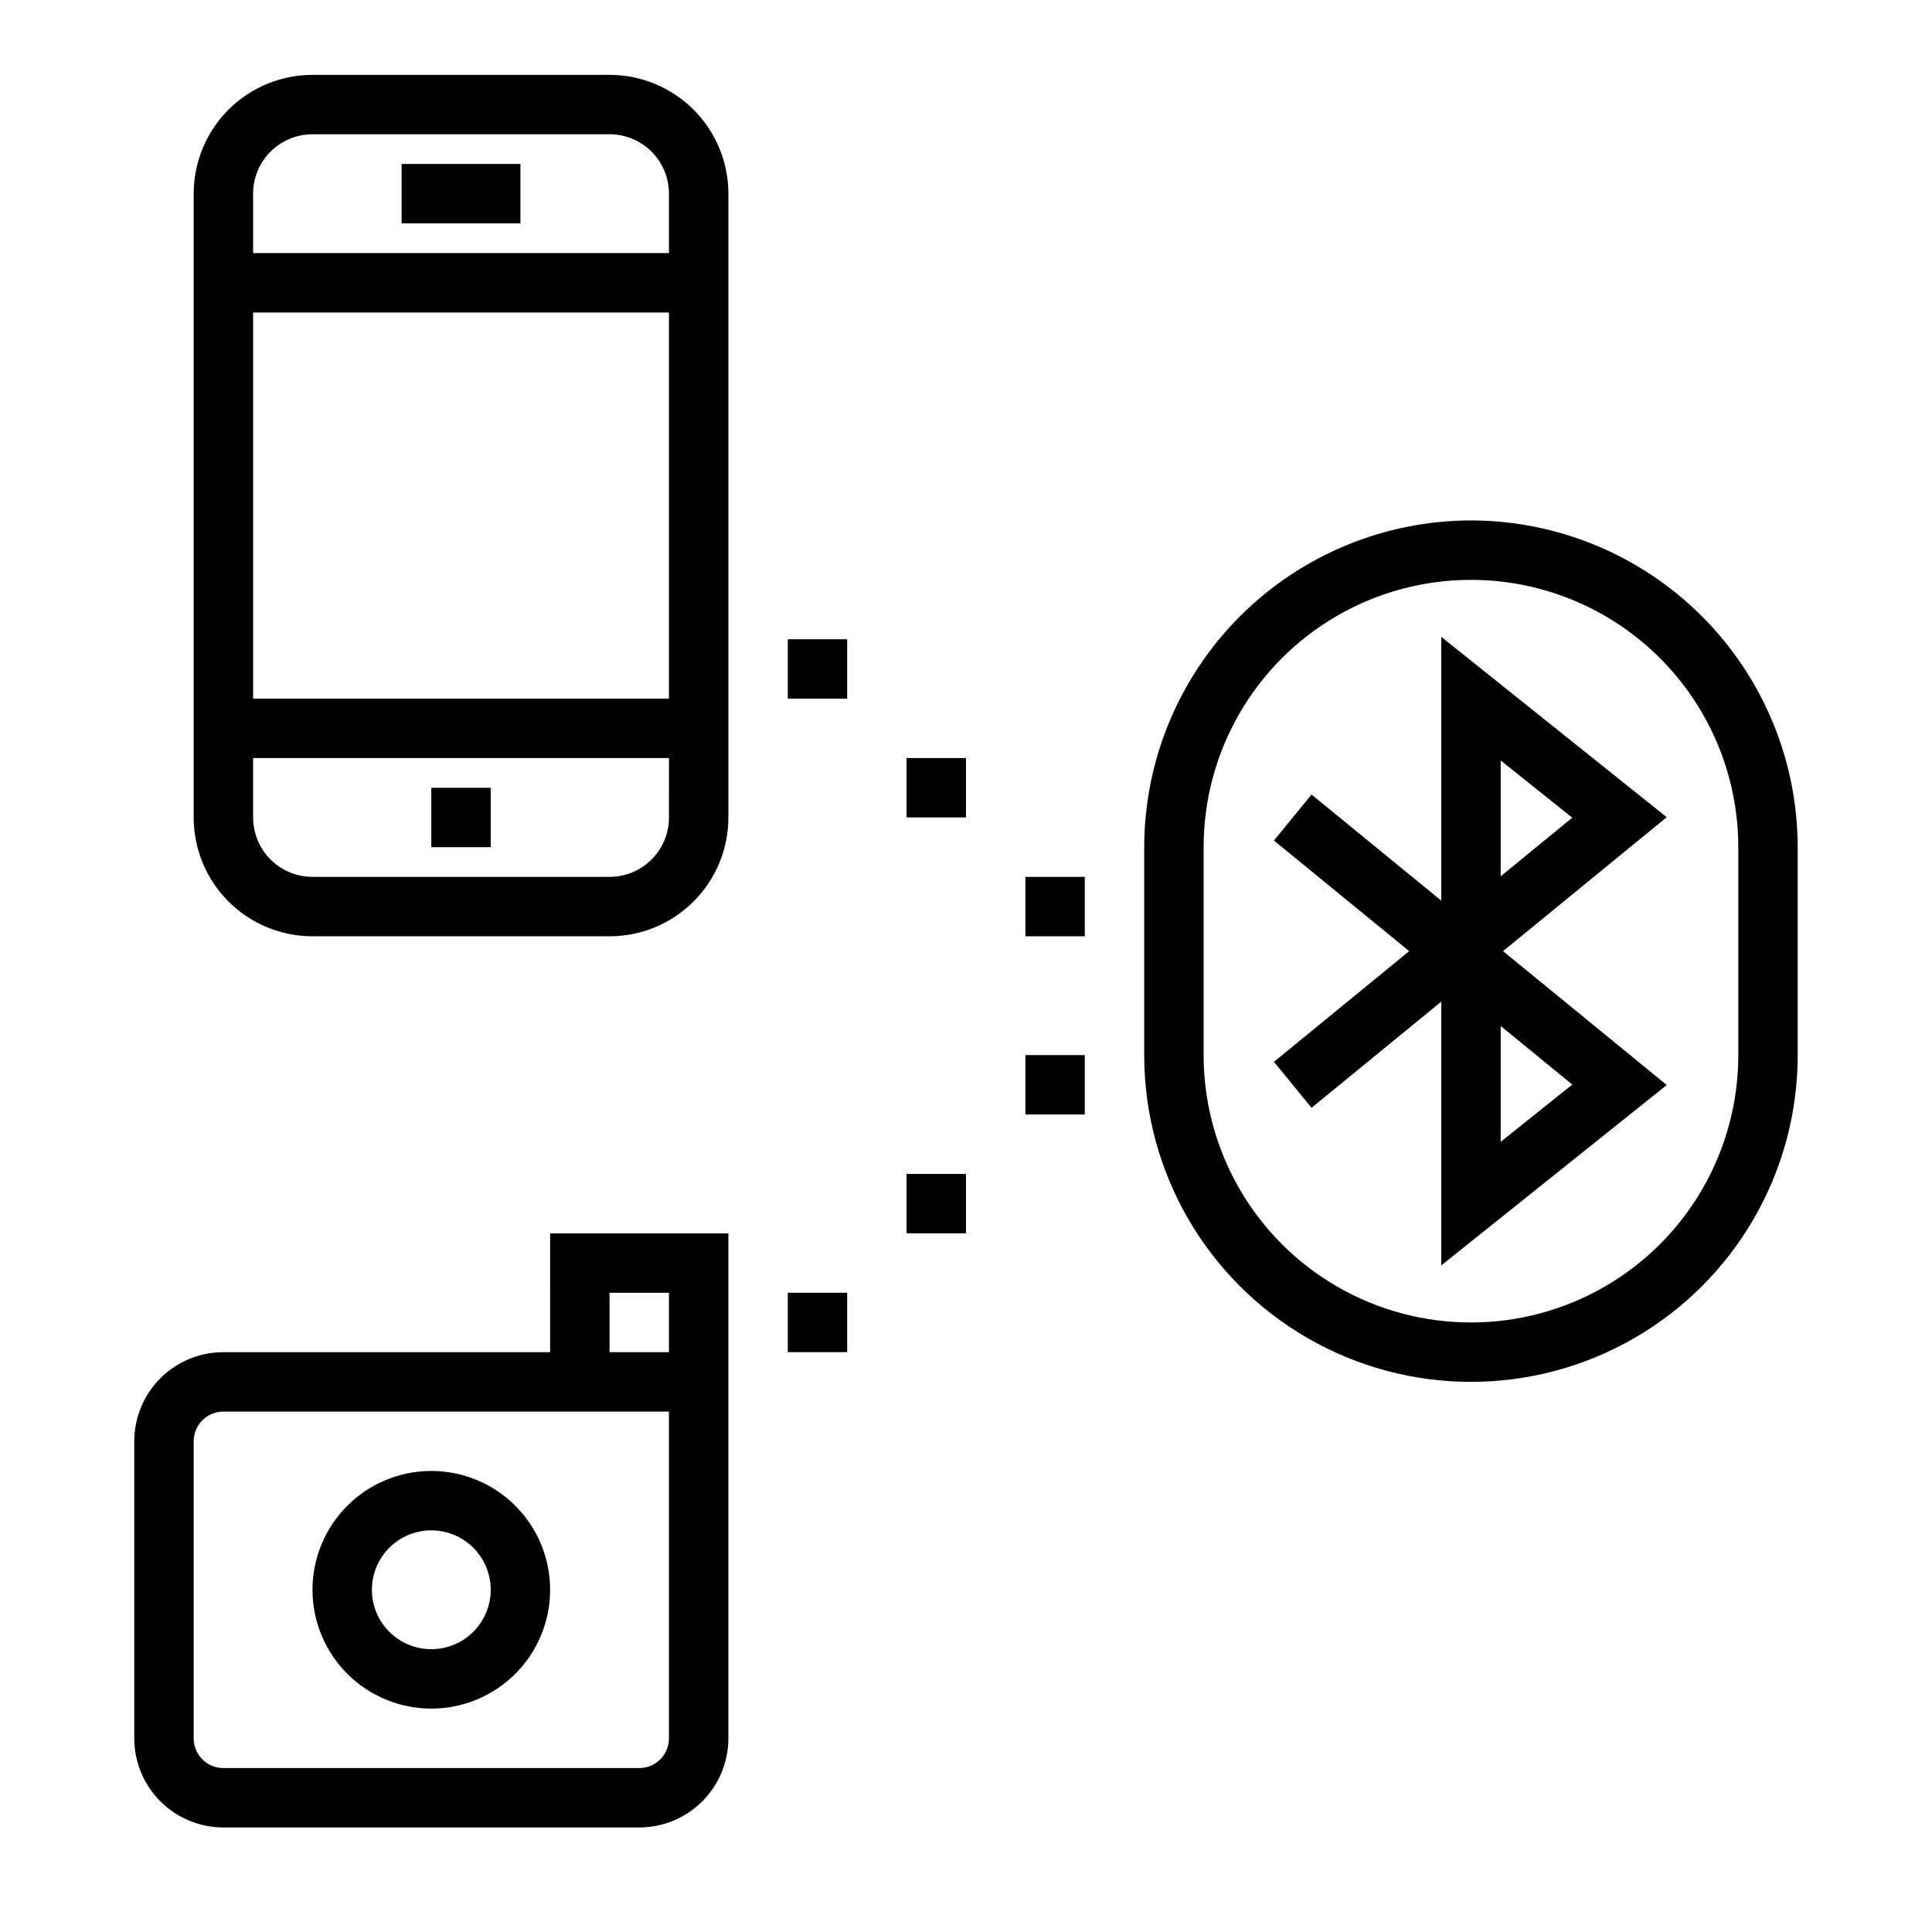 <?xml version="1.0" encoding="UTF-8"?>
<!-- Uploaded to: ICON Repo, www.svgrepo.com, Generator: ICON Repo Mixer Tools -->
<svg fill="#000000" width="800px" height="800px" version="1.1" viewBox="144 144 512 512" xmlns="http://www.w3.org/2000/svg">
 <g>
  <path d="m258.3 533.82c-8.352 0-16.359 3.316-22.266 9.223-5.902 5.902-9.223 13.914-9.223 22.266s3.32 16.359 9.223 22.266c5.906 5.902 13.914 9.223 22.266 9.223 8.352 0 16.363-3.32 22.266-9.223 5.906-5.906 9.223-13.914 9.223-22.266s-3.316-16.363-9.223-22.266c-5.902-5.906-13.914-9.223-22.266-9.223zm0 47.23c-4.176 0-8.18-1.66-11.133-4.609-2.953-2.953-4.609-6.957-4.609-11.133s1.656-8.18 4.609-11.133c2.953-2.953 6.957-4.613 11.133-4.613s8.18 1.66 11.133 4.613c2.953 2.953 4.613 6.957 4.613 11.133s-1.66 8.18-4.613 11.133c-2.953 2.949-6.957 4.609-11.133 4.609z"/>
  <path d="m289.79 502.34h-86.59c-6.266 0-12.273 2.488-16.699 6.914-4.43 4.43-6.918 10.438-6.918 16.699v78.723c0 6.262 2.488 12.27 6.918 16.699 4.426 4.43 10.434 6.918 16.699 6.918h110.21c6.262 0 12.27-2.488 16.699-6.918 4.43-4.43 6.918-10.438 6.918-16.699v-133.82h-47.234zm31.488 102.34c0 2.086-0.828 4.09-2.305 5.566-1.477 1.477-3.481 2.305-5.566 2.305h-110.21c-4.348 0-7.875-3.523-7.875-7.871v-78.723c0-4.348 3.527-7.871 7.875-7.871h118.08zm-15.742-118.08h15.742v15.742l-15.742 0.004z"/>
  <path d="m525.95 312.77v69.91l-34.379-28.117-9.965 12.188 35.844 29.312-35.84 29.332 9.965 12.188 34.375-28.137v69.895l59.75-47.801-7.535-6.164-35.84-29.312 35.84-29.332 7.535-6.164zm34.715 47.934-18.969 15.523v-30.699zm-18.969 55.195 18.973 15.523-18.973 15.172z"/>
  <path d="m533.82 281.92c-22.957 0.027-44.969 9.16-61.203 25.391-16.23 16.234-25.363 38.246-25.391 61.203v55.105-0.004c0 30.938 16.504 59.523 43.297 74.992 26.793 15.469 59.801 15.469 86.59 0 26.793-15.469 43.297-44.055 43.297-74.992v-55.102c-0.027-22.957-9.156-44.969-25.391-61.203-16.234-16.23-38.242-25.363-61.199-25.391zm70.848 141.7c0 25.312-13.504 48.703-35.426 61.359-21.918 12.652-48.926 12.652-70.848 0-21.922-12.656-35.422-36.047-35.422-61.359v-55.102c0-25.312 13.5-48.703 35.422-61.359 21.922-12.652 48.93-12.652 70.848 0 21.922 12.656 35.426 36.047 35.426 61.359z"/>
  <path d="m352.77 486.59h15.742v15.742h-15.742z"/>
  <path d="m384.25 455.1h15.742v15.742h-15.742z"/>
  <path d="m415.74 423.61h15.742v15.742h-15.742z"/>
  <path d="m352.77 313.41h15.742v15.742h-15.742z"/>
  <path d="m384.25 344.89h15.742v15.742h-15.742z"/>
  <path d="m415.74 376.38h15.742v15.742h-15.742z"/>
  <path d="m305.54 163.84h-78.723c-8.352 0-16.359 3.32-22.266 9.223-5.902 5.906-9.223 13.918-9.223 22.266v165.31c0 8.352 3.32 16.363 9.223 22.266 5.906 5.906 13.914 9.223 22.266 9.223h78.723c8.352 0 16.359-3.316 22.266-9.223 5.902-5.902 9.223-13.914 9.223-22.266v-165.31c0-8.348-3.32-16.359-9.223-22.266-5.906-5.902-13.914-9.223-22.266-9.223zm-94.465 62.977h110.21v102.34h-110.21zm110.21 133.82c0 4.176-1.656 8.184-4.609 11.133-2.953 2.953-6.957 4.613-11.133 4.613h-78.723c-4.176 0-8.18-1.66-11.133-4.613-2.949-2.949-4.609-6.957-4.609-11.133v-15.742h110.21zm-110.21-149.57v-15.746c0-4.176 1.66-8.18 4.609-11.133 2.953-2.949 6.957-4.609 11.133-4.609h78.723c4.176 0 8.18 1.66 11.133 4.609 2.953 2.953 4.609 6.957 4.609 11.133v15.746z"/>
  <path d="m258.3 352.77h15.742v15.742h-15.742z"/>
  <path d="m250.43 187.45h31.488v15.742h-31.488z"/>
 </g>
</svg>